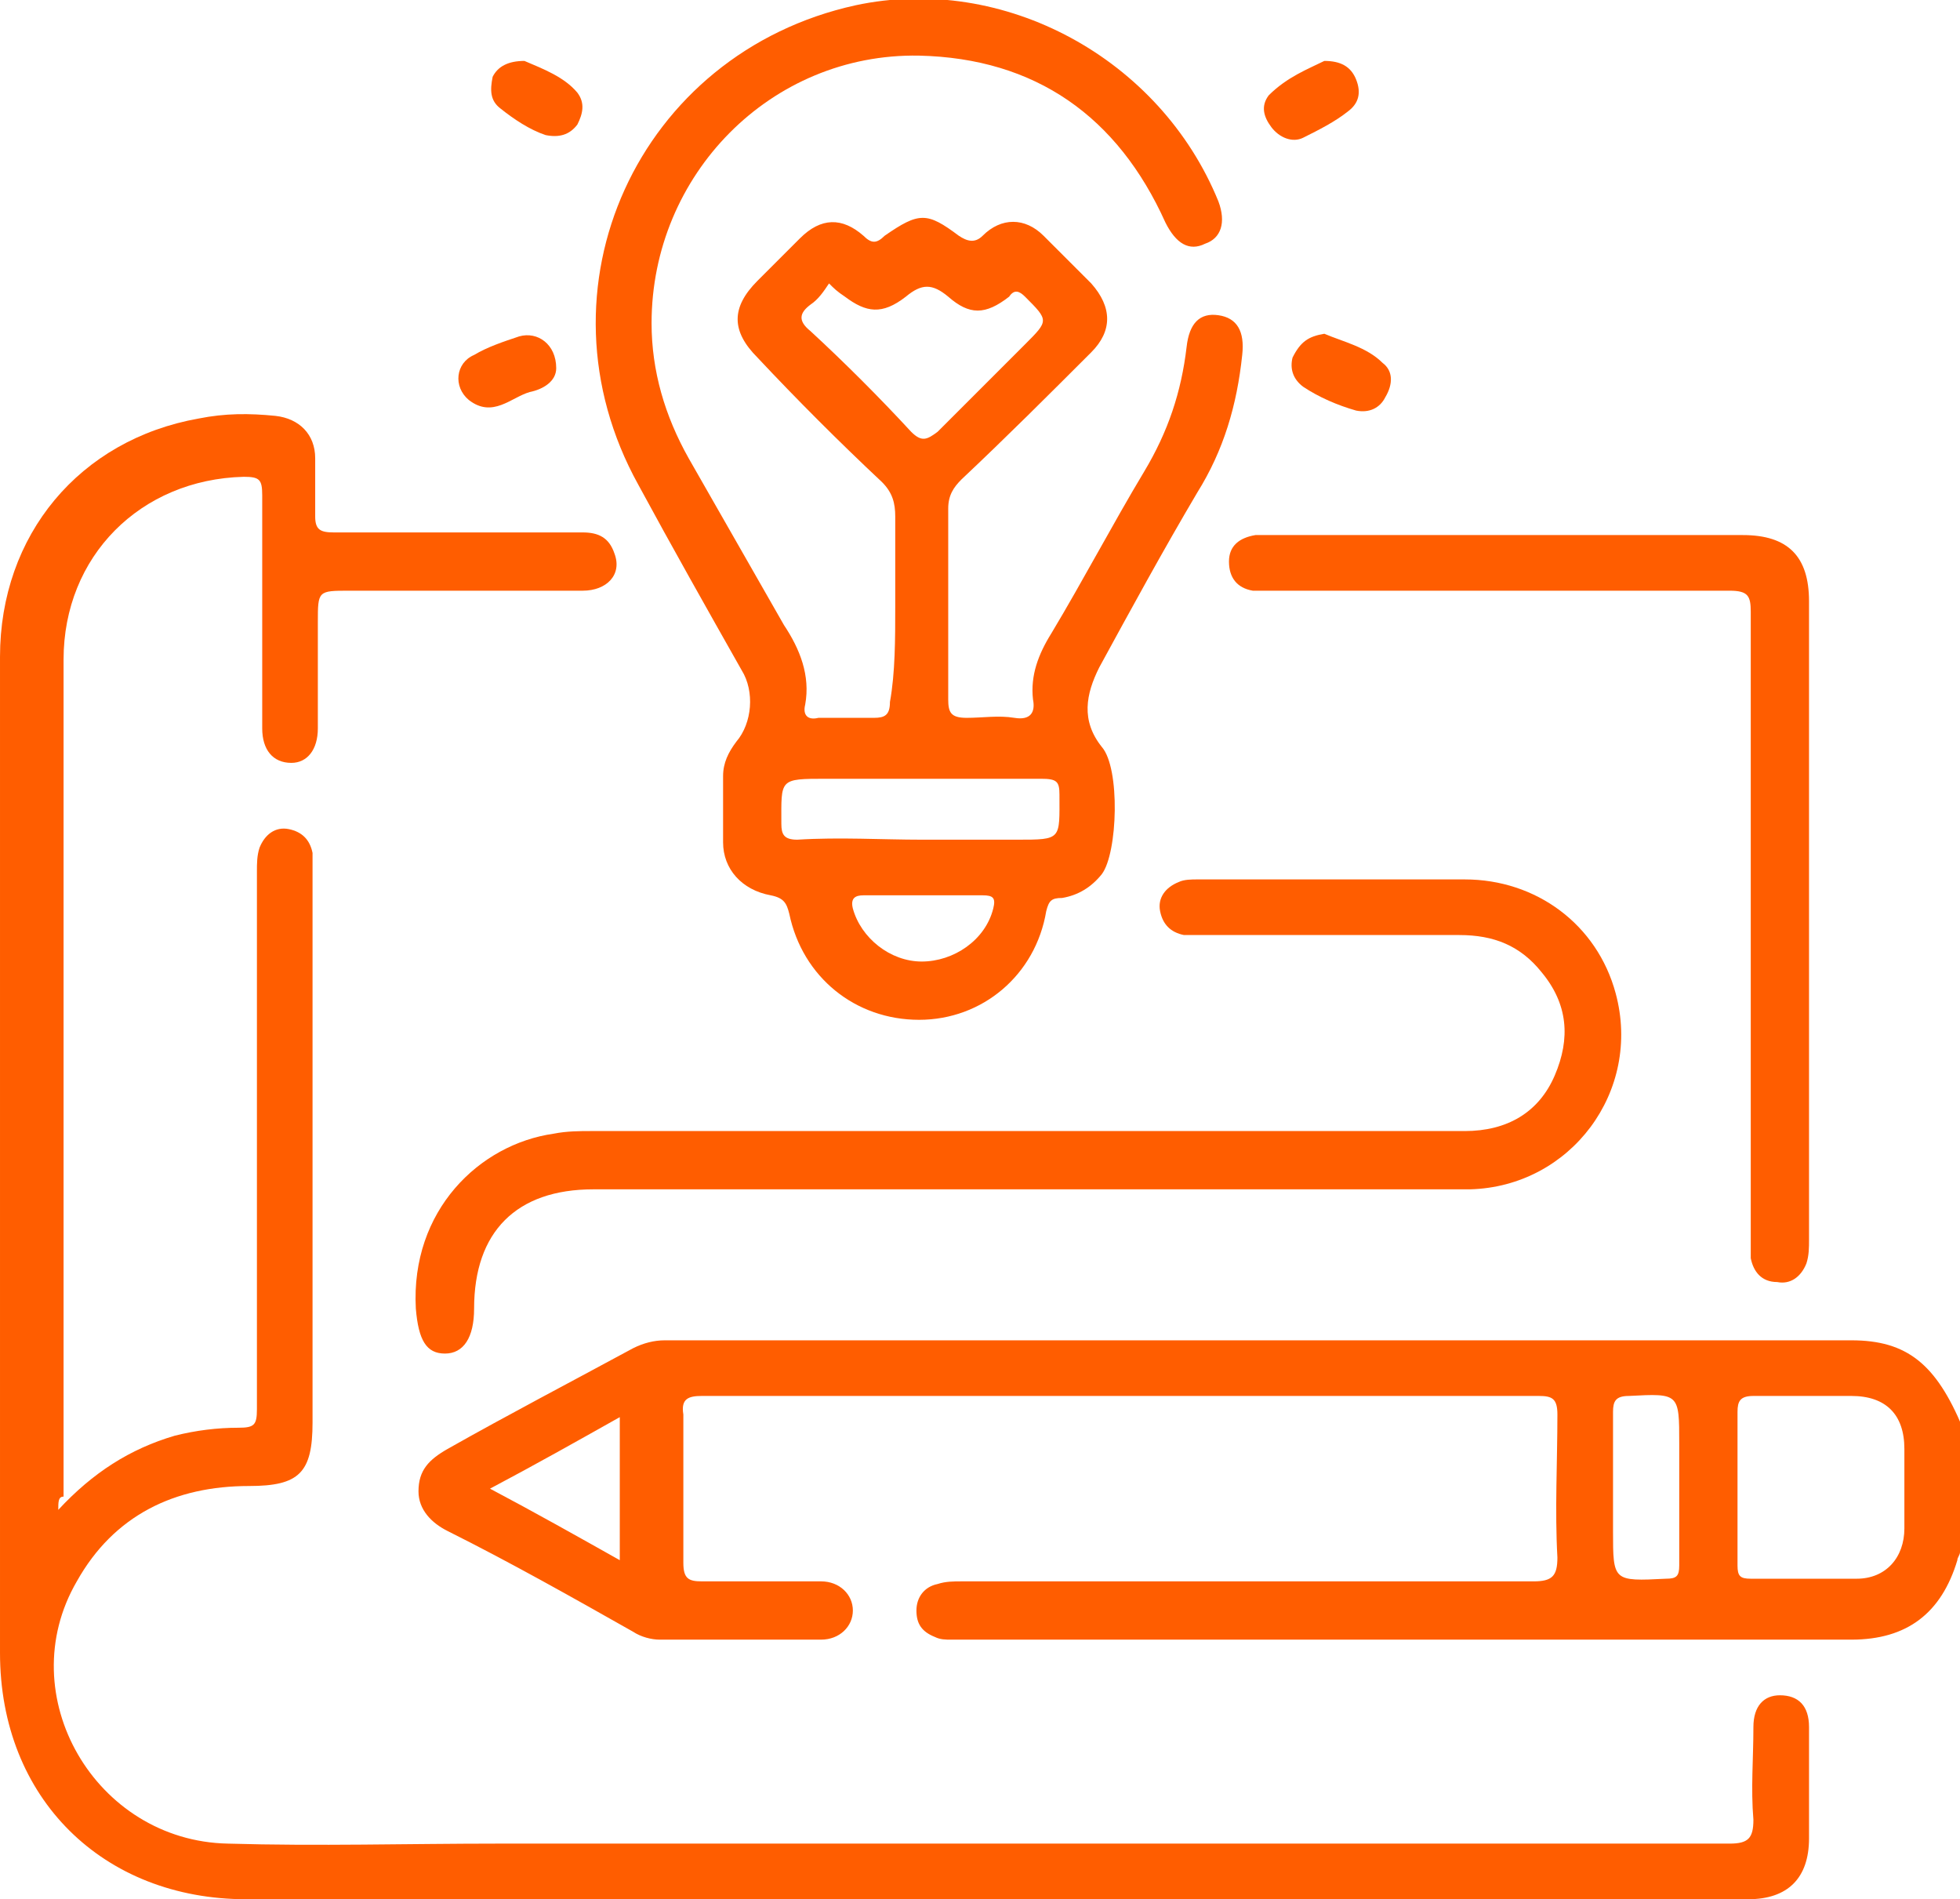 <?xml version="1.0" encoding="utf-8"?>
<!-- Generator: Adobe Illustrator 27.7.0, SVG Export Plug-In . SVG Version: 6.00 Build 0)  -->
<svg version="1.1" id="Layer_1" xmlns="http://www.w3.org/2000/svg" xmlns:xlink="http://www.w3.org/1999/xlink" x="0px" y="0px"
	 viewBox="0 0 74 71.7" style="enable-background:new 0 0 74 71.7;" xml:space="preserve">
<style type="text/css">
	.st0{fill:#FF5D00;}
</style>
<g>
	<path class="st0" d="M74,58.6c0,0.1-0.1,0.2-0.1,0.3c-0.6,2-1.9,3-4,3c-11.3,0-22.6,0-34,0c-0.2,0-0.4,0-0.6-0.1
		c-0.5-0.2-0.7-0.5-0.7-1c0-0.5,0.3-0.9,0.8-1c0.3-0.1,0.6-0.1,0.9-0.1c7.2,0,14.4,0,21.6,0c0.7,0,0.9-0.2,0.9-0.9
		c-0.1-1.8,0-3.6,0-5.4c0-0.6-0.2-0.7-0.7-0.7c-10.5,0-21,0-31.6,0c-0.5,0-0.8,0.1-0.7,0.7c0,1.9,0,3.8,0,5.6c0,0.6,0.2,0.7,0.7,0.7
		c1.5,0,3,0,4.5,0c0.7,0,1.2,0.5,1.2,1.1c0,0.6-0.5,1.1-1.2,1.1c-2,0-4.1,0-6.1,0c-0.3,0-0.7-0.1-1-0.3c-2.3-1.3-4.6-2.6-7-3.8
		c-0.6-0.3-1.1-0.8-1.1-1.5c0-0.8,0.4-1.2,1.1-1.6c2.3-1.3,4.6-2.5,7-3.8c0.4-0.2,0.8-0.3,1.2-0.3c14.9,0,29.9,0,44.8,0
		c2.1,0,3.2,0.9,4.2,3.3C74,55.4,74,57,74,58.6z M65.6,56.1c0,1,0,2,0,3c0,0.4,0.1,0.5,0.5,0.5c1.3,0,2.6,0,4,0
		c1.1,0,1.8-0.8,1.8-1.9c0-1,0-2,0-3c0-1.3-0.7-2-2-2c-1.2,0-2.5,0-3.7,0c-0.5,0-0.6,0.2-0.6,0.6C65.6,54.2,65.6,55.2,65.6,56.1z
		 M63.4,56.2c0-0.6,0-1.1,0-1.7c0-1.9,0-1.9-1.9-1.8c-0.5,0-0.6,0.2-0.6,0.6c0,1.5,0,3,0,4.5c0,1.9,0,1.9,2,1.8
		c0.4,0,0.5-0.1,0.5-0.5C63.4,58.1,63.4,57.2,63.4,56.2z M18.5,56.2c1.7,0.9,3.3,1.8,4.9,2.7c0-1.9,0-3.6,0-5.4
		C21.8,54.4,20.2,55.3,18.5,56.2z"/>
	<path class="st0" d="M2.2,57c1.3-1.4,2.7-2.3,4.4-2.8C7.4,54,8.2,53.9,9,53.9c0.6,0,0.7-0.1,0.7-0.7c0-2.2,0-4.4,0-6.6
		c0-4.6,0-9.2,0-13.7c0-0.3,0-0.6,0.1-0.9c0.2-0.5,0.6-0.8,1.1-0.7c0.5,0.1,0.8,0.4,0.9,0.9c0,0.3,0,0.5,0,0.8c0,6.9,0,13.8,0,20.7
		c0,1.9-0.5,2.4-2.4,2.4c-2.8,0-5.1,1.1-6.5,3.6c-2.5,4.3,0.7,9.8,5.7,9.9c3.4,0.1,6.8,0,10.2,0c15.5,0,31,0,46.5,0
		c0.7,0,0.9-0.2,0.9-0.9c-0.1-1.2,0-2.3,0-3.5c0-0.8,0.4-1.2,1-1.2c0.7,0,1.1,0.4,1.1,1.2c0,1.4,0,2.8,0,4.2c0,1.5-0.8,2.3-2.3,2.3
		c-7.5,0-14.9,0-22.4,0c-11.4,0-22.9,0-34.3,0c-5.4,0-9.3-3.8-9.3-9.3c0-12.5,0-25,0-37.6c0-4.6,3-8.2,7.5-9c1-0.2,1.9-0.2,2.9-0.1
		c0.9,0.1,1.5,0.7,1.5,1.6c0,0.7,0,1.4,0,2.2c0,0.5,0.2,0.6,0.7,0.6c3.1,0,6.3,0,9.4,0c0.6,0,1,0.2,1.2,0.8c0.3,0.8-0.3,1.4-1.2,1.4
		c-2.9,0-5.9,0-8.8,0c-1.2,0-1.2,0-1.2,1.2c0,1.3,0,2.6,0,4c0,0.8-0.4,1.3-1,1.3c-0.7,0-1.1-0.5-1.1-1.3c0-2.9,0-5.9,0-8.8
		c0-0.6-0.1-0.7-0.7-0.7c-3.9,0.1-6.8,3-6.8,6.9c0,10.5,0,21.1,0,31.6C2.2,56.5,2.2,56.7,2.2,57z"/>
	<path class="st0" d="M33.8,22.9c0-1.1,0-2.3,0-3.4c0-0.5-0.1-0.9-0.5-1.3c-1.6-1.5-3.2-3.1-4.7-4.7c-1-1-1-1.9,0-2.9
		c0.5-0.5,1.1-1.1,1.6-1.6c0.8-0.8,1.6-0.8,2.4-0.1c0.3,0.3,0.5,0.3,0.8,0c1.3-0.9,1.6-0.9,2.8,0c0.3,0.2,0.6,0.3,0.9,0
		c0.7-0.7,1.6-0.7,2.3,0c0.6,0.6,1.2,1.2,1.8,1.8c0.8,0.9,0.8,1.8,0,2.6c-1.6,1.6-3.2,3.2-4.9,4.8c-0.3,0.3-0.5,0.6-0.5,1.1
		c0,2.4,0,4.8,0,7.2c0,0.5,0.1,0.7,0.7,0.7c0.6,0,1.2-0.1,1.8,0c0.6,0.1,0.8-0.2,0.7-0.7c-0.1-0.9,0.2-1.7,0.7-2.5
		c1.2-2,2.3-4.1,3.5-6.1c0.9-1.5,1.4-3,1.6-4.7c0.1-0.9,0.5-1.3,1.2-1.2c0.7,0.1,1,0.6,0.9,1.5c-0.2,1.9-0.7,3.6-1.7,5.2
		c-1.3,2.2-2.5,4.4-3.7,6.6c-0.5,1-0.7,2,0.1,3c0.7,0.8,0.6,4,0,4.8c-0.4,0.5-0.9,0.8-1.5,0.9c-0.4,0-0.5,0.1-0.6,0.5
		c-0.4,2.4-2.4,4.1-4.8,4.1c-2.4,0-4.4-1.6-4.9-4c-0.1-0.4-0.2-0.6-0.7-0.7c-1.1-0.2-1.8-1-1.8-2c0-0.8,0-1.6,0-2.5
		c0-0.5,0.2-0.9,0.5-1.3c0.6-0.7,0.7-1.9,0.2-2.7c-1.3-2.3-2.6-4.6-3.9-7c-4.1-7.4,0-16.3,8.2-18.1c5.6-1.2,11.5,2,13.7,7.4
		c0.3,0.8,0.1,1.4-0.5,1.6c-0.6,0.3-1.1,0-1.5-0.8c-1.8-4-4.9-6.2-9.3-6.3c-5.6-0.1-10.1,4.5-10.1,10.1c0,1.8,0.5,3.5,1.4,5.1
		c1.2,2.1,2.4,4.2,3.6,6.3c0.6,0.9,1,1.9,0.8,3c-0.1,0.4,0.1,0.6,0.5,0.5c0.7,0,1.4,0,2.1,0c0.4,0,0.6-0.1,0.6-0.6
		C33.8,25.4,33.8,24.1,33.8,22.9z M31.3,10.7c-0.2,0.3-0.4,0.6-0.7,0.8c-0.4,0.3-0.5,0.6,0,1c1.3,1.2,2.6,2.5,3.8,3.8
		c0.4,0.4,0.6,0.3,1,0c1.1-1.1,2.2-2.2,3.3-3.3c0.9-0.9,0.9-0.9,0-1.8c-0.2-0.2-0.4-0.3-0.6,0c-0.9,0.7-1.5,0.7-2.3,0
		c-0.6-0.5-1-0.5-1.6,0c-0.9,0.7-1.5,0.6-2.3,0C31.6,11,31.5,10.9,31.3,10.7z M34.8,31.7c1.2,0,2.4,0,3.6,0c1.7,0,1.6,0,1.6-1.7
		c0-0.5-0.1-0.6-0.7-0.6c-2.7,0-5.4,0-8.1,0c-1.8,0-1.7,0-1.7,1.7c0,0.4,0.1,0.6,0.6,0.6C31.7,31.6,33.3,31.7,34.8,31.7z M34.9,33.8
		c-0.8,0-1.5,0-2.3,0c-0.3,0-0.5,0.1-0.4,0.5c0.3,1.1,1.4,2,2.6,2c1.2,0,2.4-0.8,2.7-2c0.1-0.4,0-0.5-0.4-0.5
		C36.3,33.8,35.6,33.8,34.9,33.8z"/>
	<path class="st0" d="M38.5,42.7c5.6,0,11.2,0,16.8,0c1.6,0,2.8-0.7,3.4-2.1c0.6-1.4,0.5-2.7-0.5-3.9c-0.8-1-1.8-1.4-3.1-1.4
		c-3.3,0-6.6,0-9.8,0c-0.2,0-0.4,0-0.6,0c-0.5-0.1-0.8-0.4-0.9-0.9c-0.1-0.5,0.2-0.9,0.7-1.1c0.2-0.1,0.5-0.1,0.7-0.1
		c3.4,0,6.7,0,10.1,0c2.7,0,5,1.7,5.7,4.3c1,3.7-1.7,7.3-5.5,7.4c-1.5,0-3,0-4.6,0c-9.5,0-19,0-28.5,0c-2.9,0-4.5,1.6-4.5,4.5
		c0,1.1-0.4,1.7-1.1,1.7c-0.7,0-1-0.5-1.1-1.7c-0.2-3.7,2.4-6.2,5.2-6.6c0.5-0.1,1-0.1,1.4-0.1C27.8,42.7,33.1,42.7,38.5,42.7z"/>
	<path class="st0" d="M68.3,34.7c0,4,0,8,0,12.1c0,0.3,0,0.6-0.1,0.9c-0.2,0.5-0.6,0.8-1.1,0.7c-0.6,0-0.9-0.4-1-0.9
		c0-0.3,0-0.5,0-0.8c0-7.9,0-15.7,0-23.6c0-0.6-0.1-0.8-0.8-0.8c-5.8,0-11.5,0-17.3,0c-0.2,0-0.5,0-0.7,0c-0.6-0.1-0.9-0.5-0.9-1.1
		c0-0.6,0.4-0.9,1-1c0.2,0,0.4,0,0.6,0c5.9,0,11.8,0,17.8,0c1.7,0,2.5,0.8,2.5,2.5C68.3,26.6,68.3,30.7,68.3,34.7z"/>
	<path class="st0" d="M50,12.6c0.7,0.3,1.6,0.5,2.2,1.1c0.4,0.3,0.4,0.8,0.1,1.3c-0.2,0.4-0.6,0.6-1.1,0.5c-0.7-0.2-1.4-0.5-2-0.9
		c-0.4-0.3-0.5-0.7-0.4-1.1C49.1,12.9,49.4,12.7,50,12.6z"/>
	<path class="st0" d="M21,13.9c0,0.5-0.5,0.8-1,0.9c-0.7,0.2-1.4,1-2.3,0.3c-0.6-0.5-0.5-1.4,0.2-1.7c0.5-0.3,1.1-0.5,1.7-0.7
		C20.3,12.5,21,13,21,13.9z"/>
	<path class="st0" d="M50,2.3c0.6,0,1,0.2,1.2,0.7c0.2,0.5,0.1,0.9-0.3,1.2c-0.5,0.4-1.1,0.7-1.7,1c-0.4,0.2-0.9,0-1.2-0.4
		c-0.3-0.4-0.4-0.8-0.1-1.2C48.6,2.9,49.4,2.6,50,2.3z"/>
	<path class="st0" d="M19.8,2.3c0.7,0.3,1.5,0.6,2,1.2c0.3,0.4,0.2,0.8,0,1.2c-0.3,0.4-0.7,0.5-1.2,0.4c-0.6-0.2-1.2-0.6-1.7-1
		c-0.4-0.3-0.4-0.7-0.3-1.2C18.8,2.5,19.2,2.3,19.8,2.3z"/>
</g>
</svg>
